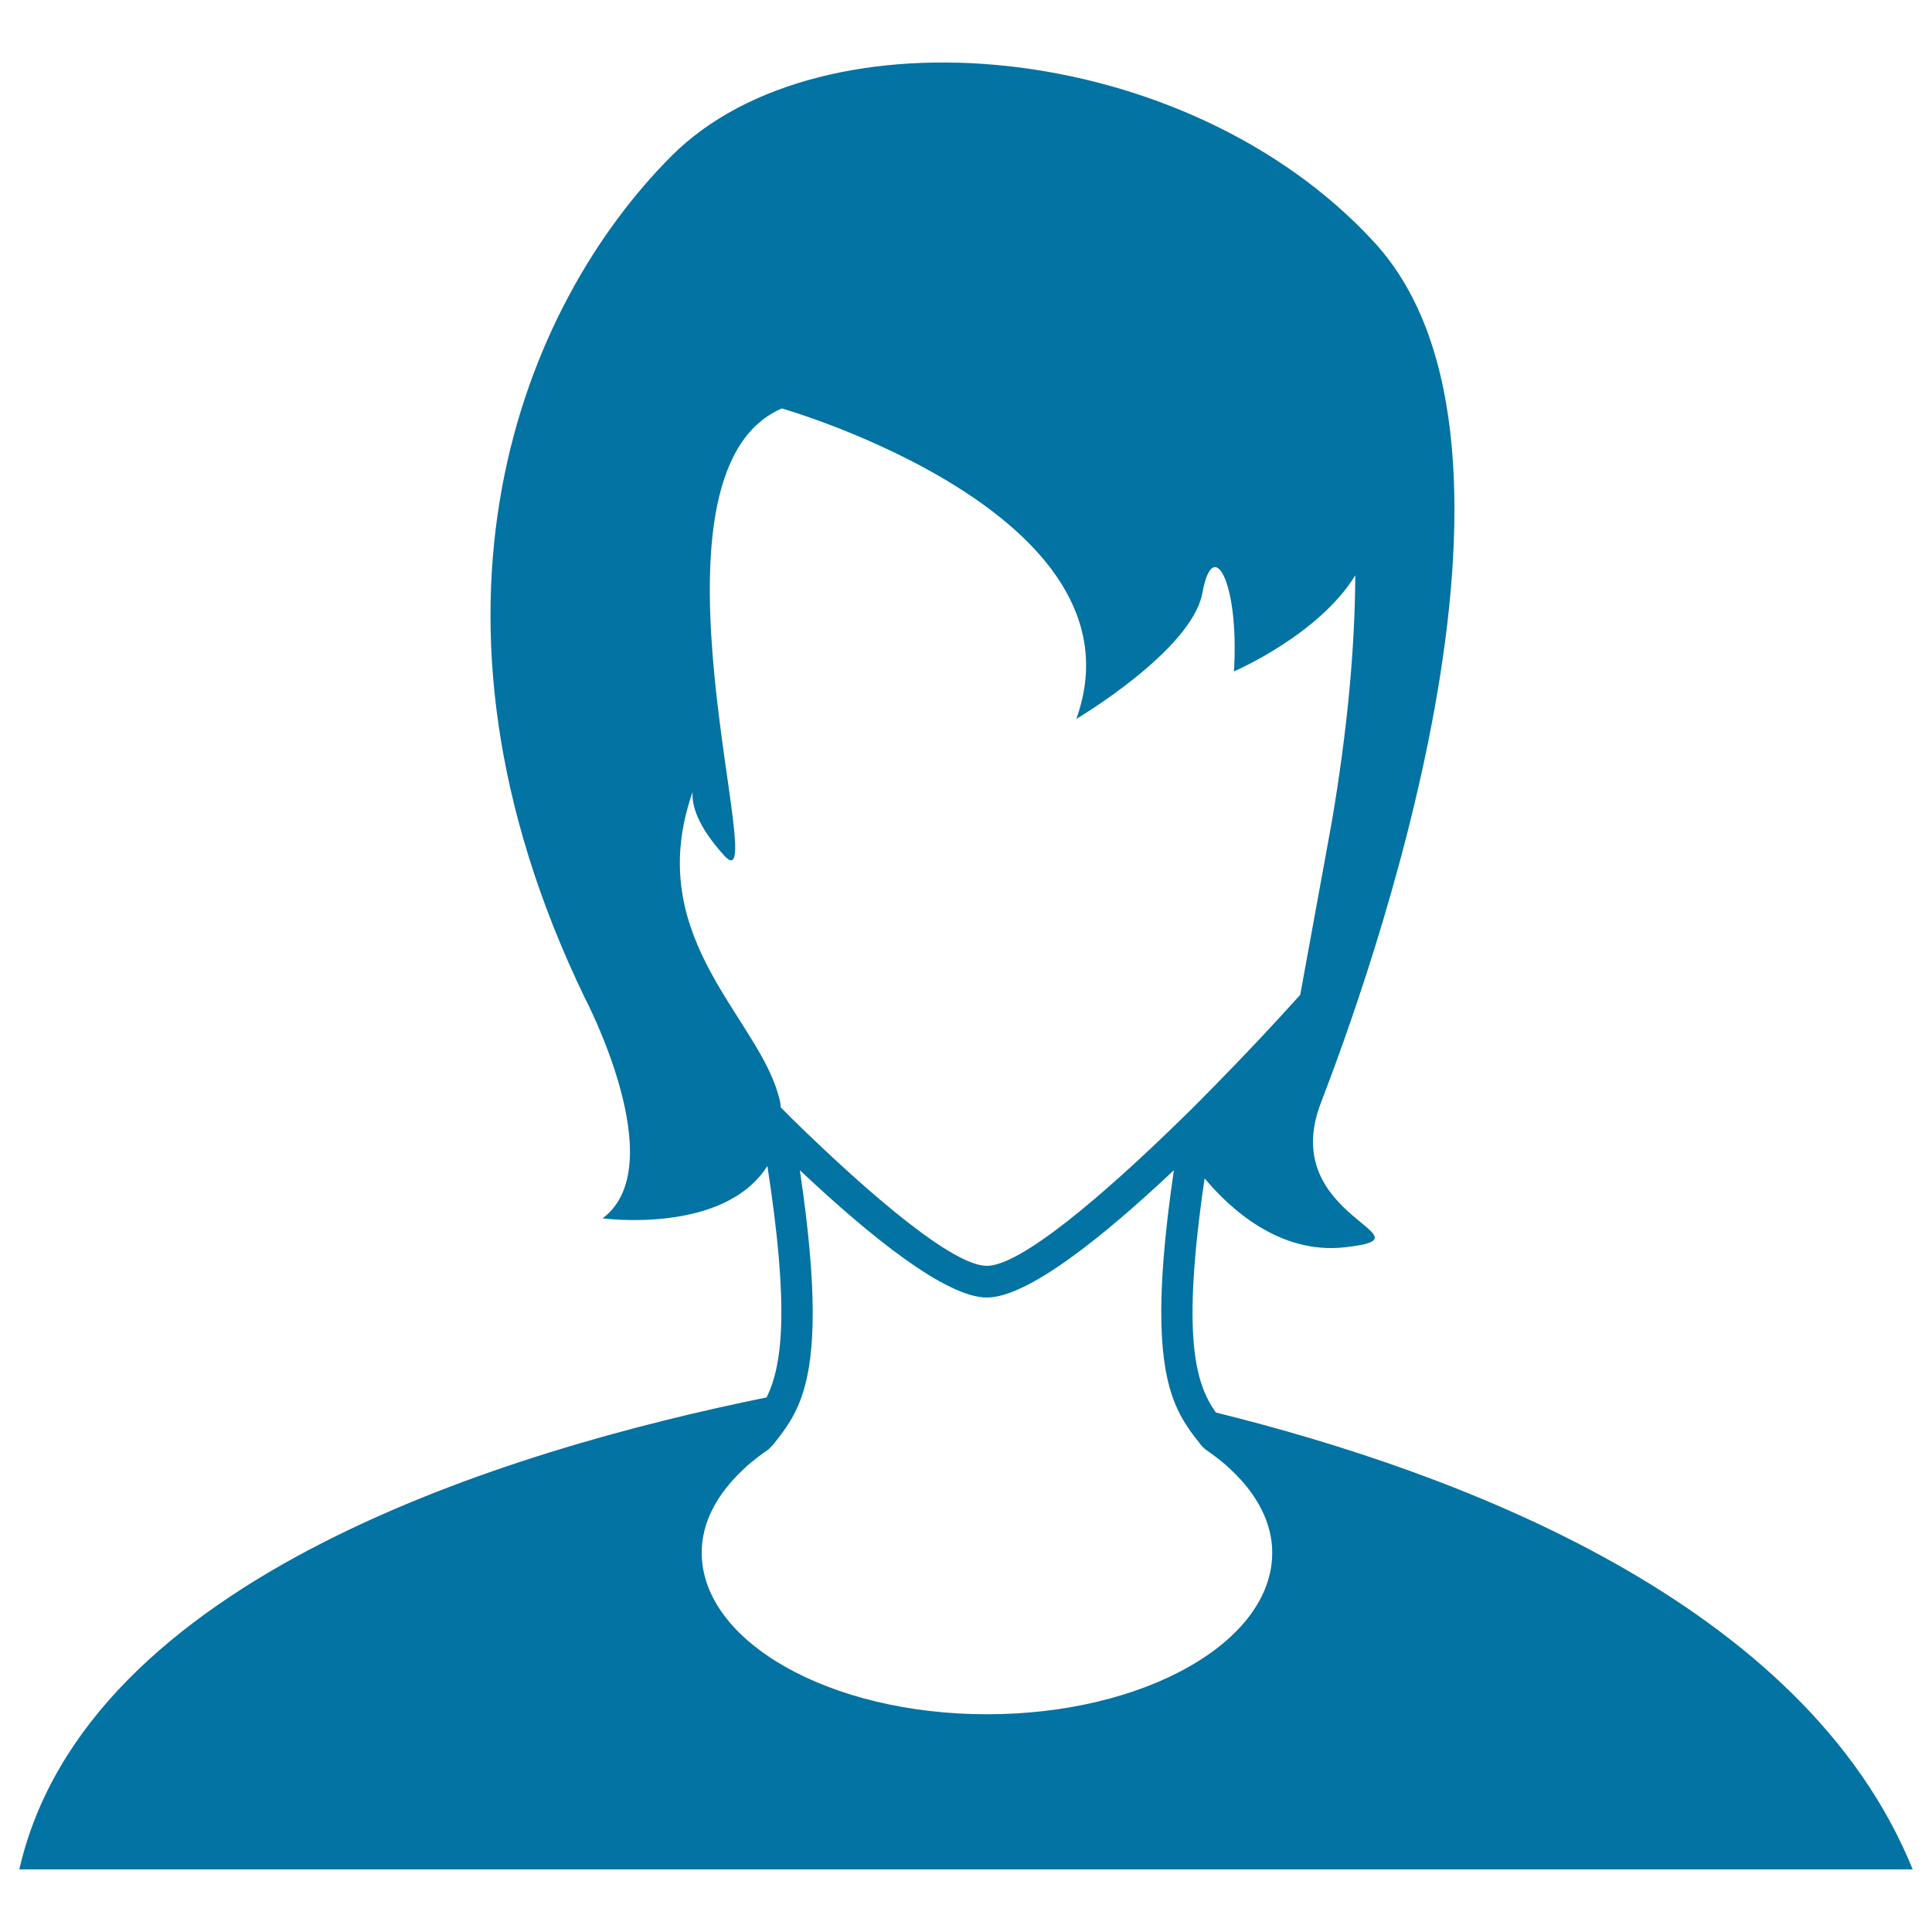<svg xmlns="http://www.w3.org/2000/svg" viewBox="0 0 1000 1000" style="fill:#0273a2">
<title>Person Close Up SVG icon</title>
<g><g><path d="M629.3,731.1c-10.3-14.7-18-38.1-5.8-121.2c12.8,15.4,38.7,39.5,72.5,35.7c49-5.4-35.4-14.8-12.3-74.8c23.1-60,125.1-339,27.8-445.2C614.3,19.5,425.1,3.1,347.6,80.7S206,316.2,302.6,516.3c0,0,45.9,87.1,9.3,114.3c0,0,62.7,8.6,85.3-27.1c11.5,74.3,7.7,103.3-0.4,119.8C263.4,750.4,44.5,816.3,10,967.6h490h490C933.9,829.1,754.9,762.2,629.3,731.1z M404.1,573.2c-0.1-0.8-0.1-1.6-0.2-2.3c-0.5-2.7-1.4-5.4-2.3-8.2c-13.9-39.8-68.4-80.7-43.1-152.8c-0.5,6.5,2.1,17.2,16.3,32.9c25.9,28.6-49-197.4,29.9-231.4c0,0,190.6,54.5,152.4,160.7c0,0,59.9-35.4,65.3-65.4c5.4-30,19.1-5.4,16.3,40.8c0,0,43.6-18.6,62.8-49.7c-0.2,37.8-4.1,80.3-12.2,127.8l-16.3,89.3c-13,14.5-28.6,31.1-44.9,47.7c-2.7,2.7-5.4,5.5-8.1,8.2c-2.7,2.7-5.5,5.5-8.3,8.2c-41.1,40.2-83.5,76.2-100.9,76.2c-17.4,0-59.8-36-100.9-76.2C408,577,406,575.1,404.1,573.2z M510.9,887.3c-81.4,0-147.7-37.5-147.7-83.7c0-15,7.4-29.8,21.4-42.9l1.9-1.8c3.4-3,7.2-5.9,11.3-8.7l2.4-2.5c5.9-7.4,11.8-14.9,15.8-28.1c5.8-19.5,7.3-51.5-2-113.9c36.2,34.1,75.6,65.9,96.8,65.9c21.2,0,60.5-31.7,96.8-65.9C597.4,675.1,600.4,707,608,726c3.9,9.7,9,16.1,14.1,22.5l1.8,1.7c4.1,2.8,8,5.8,11.4,8.8l1.8,1.7c14,13.1,21.4,28,21.4,42.9C658.6,849.8,592.3,887.3,510.9,887.3z"/></g></g>
</svg>
